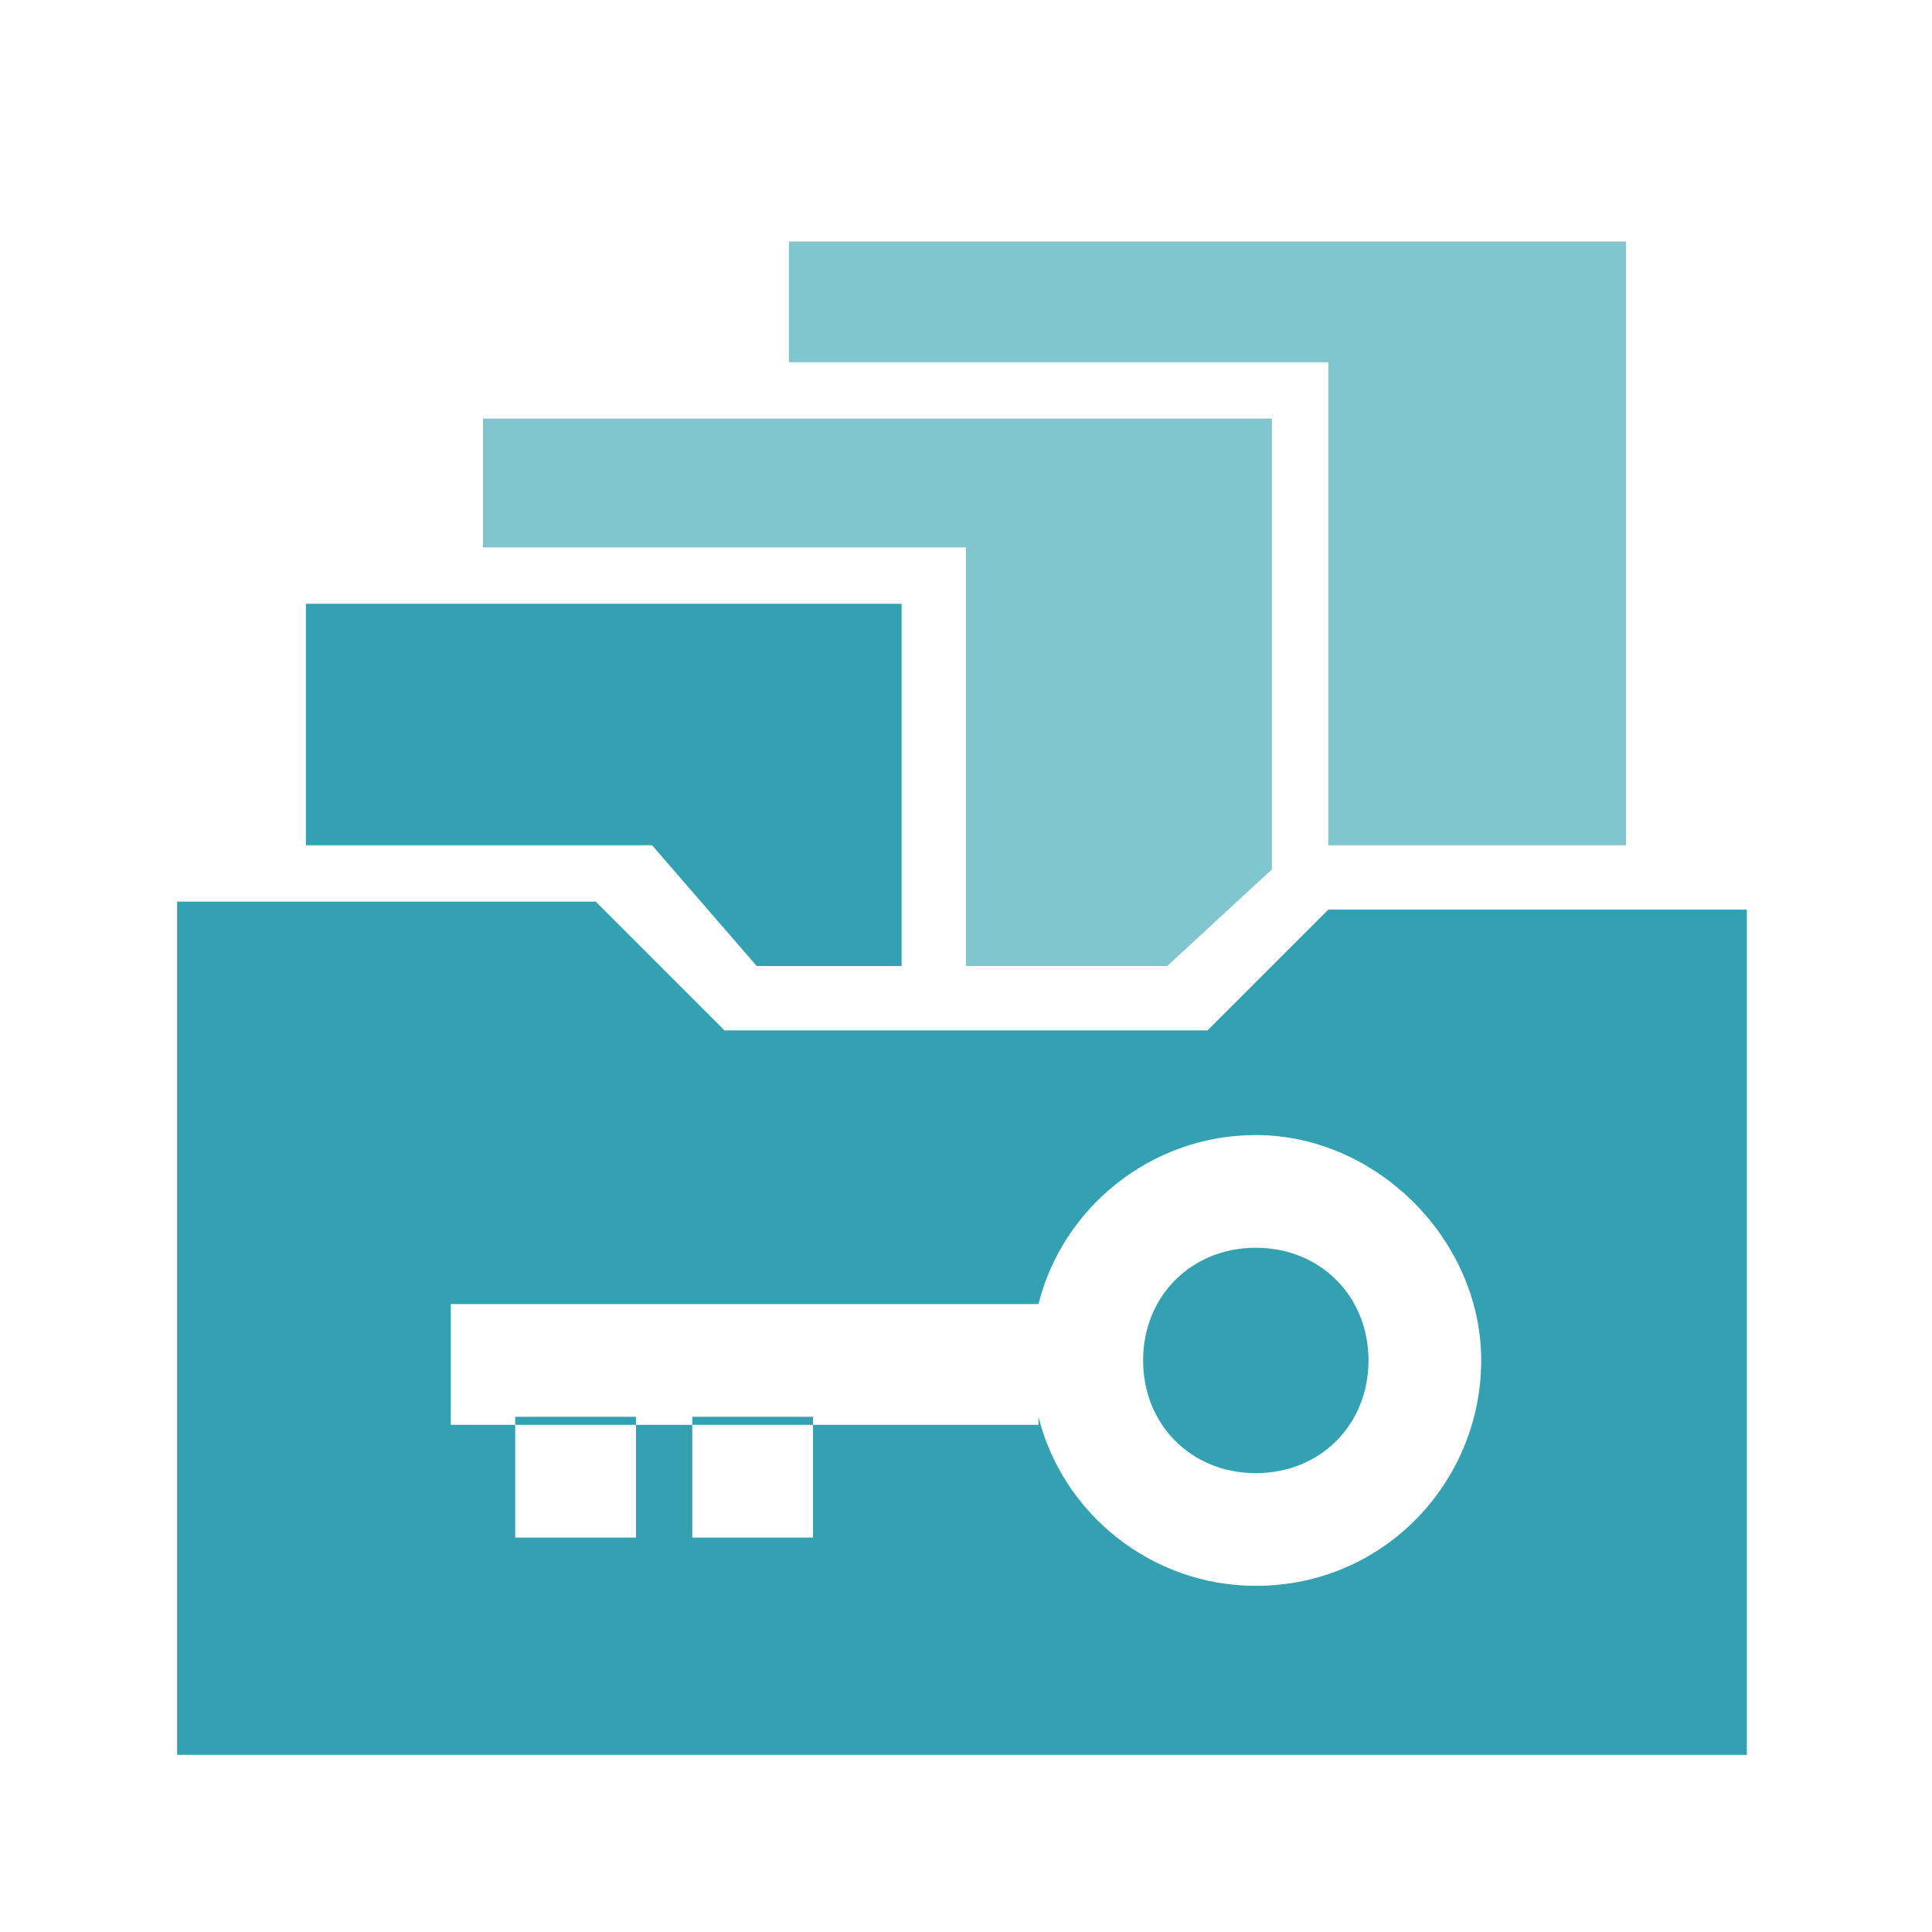<!DOCTYPE svg PUBLIC "-//W3C//DTD SVG 1.1//EN" "http://www.w3.org/Graphics/SVG/1.1/DTD/svg11.dtd">
<!-- Uploaded to: SVG Repo, www.svgrepo.com, Transformed by: SVG Repo Mixer Tools -->
<svg version="1.1" baseProfile="tiny" id="Layer_1" xmlns="http://www.w3.org/2000/svg" xmlns:xlink="http://www.w3.org/1999/xlink" width="800px" height="800px" viewBox="0 0 24 24" overflow="visible" xml:space="preserve" fill="#000000">
<g id="SVGRepo_bgCarrier" stroke-width="0"/>
<g id="SVGRepo_tracerCarrier" stroke-linecap="round" stroke-linejoin="round"/>
<g id="SVGRepo_iconCarrier"> <g> <rect y="0" fill="none" width="24" height="24"/> <g transform="translate(3, 4)"> <path fill="#34a1b2" d="M9.9,13.6c0.3,1.2,1.4,2.1,2.7,2.1c1.6,0,2.8-1.3,2.8-2.8s-1.3-2.8-2.8-2.8 c-1.3,0-2.4,0.9-2.7,2.1H2.6v1.5H9.9z M18.8,17.8H-0.8V7.2h5.2L6,8.8h3h3l1.5-1.5h5.2V17.8z M4.9,13.6H3.4v1.5h1.5V13.6z M7.1,13.6H5.6v1.5h1.5V13.6z M11.2,12.9c0,0.8,0.6,1.4,1.4,1.4s1.4-0.6,1.4-1.4s-0.6-1.4-1.4-1.4S11.2,12.1,11.2,12.9z"/> <polygon fill="#34a1b2" points="8.2,8 6.4,8 5.1,6.5 0.8,6.5 0.8,3.5 8.2,3.5 "/> <polygon id="Shape-Copy-2" fill="#81c5cf" points="12.8,6.8 11.5,8 9,8 9,2.8 3,2.8 3,1.2 12.8,1.2 "/> <polygon id="Shape-Copy-3" fill="#81c5cf" points="17.2,6.5 13.5,6.5 13.5,0.5 6.8,0.5 6.8,-1 17.2,-1 "/> </g> </g> </g>
</svg>